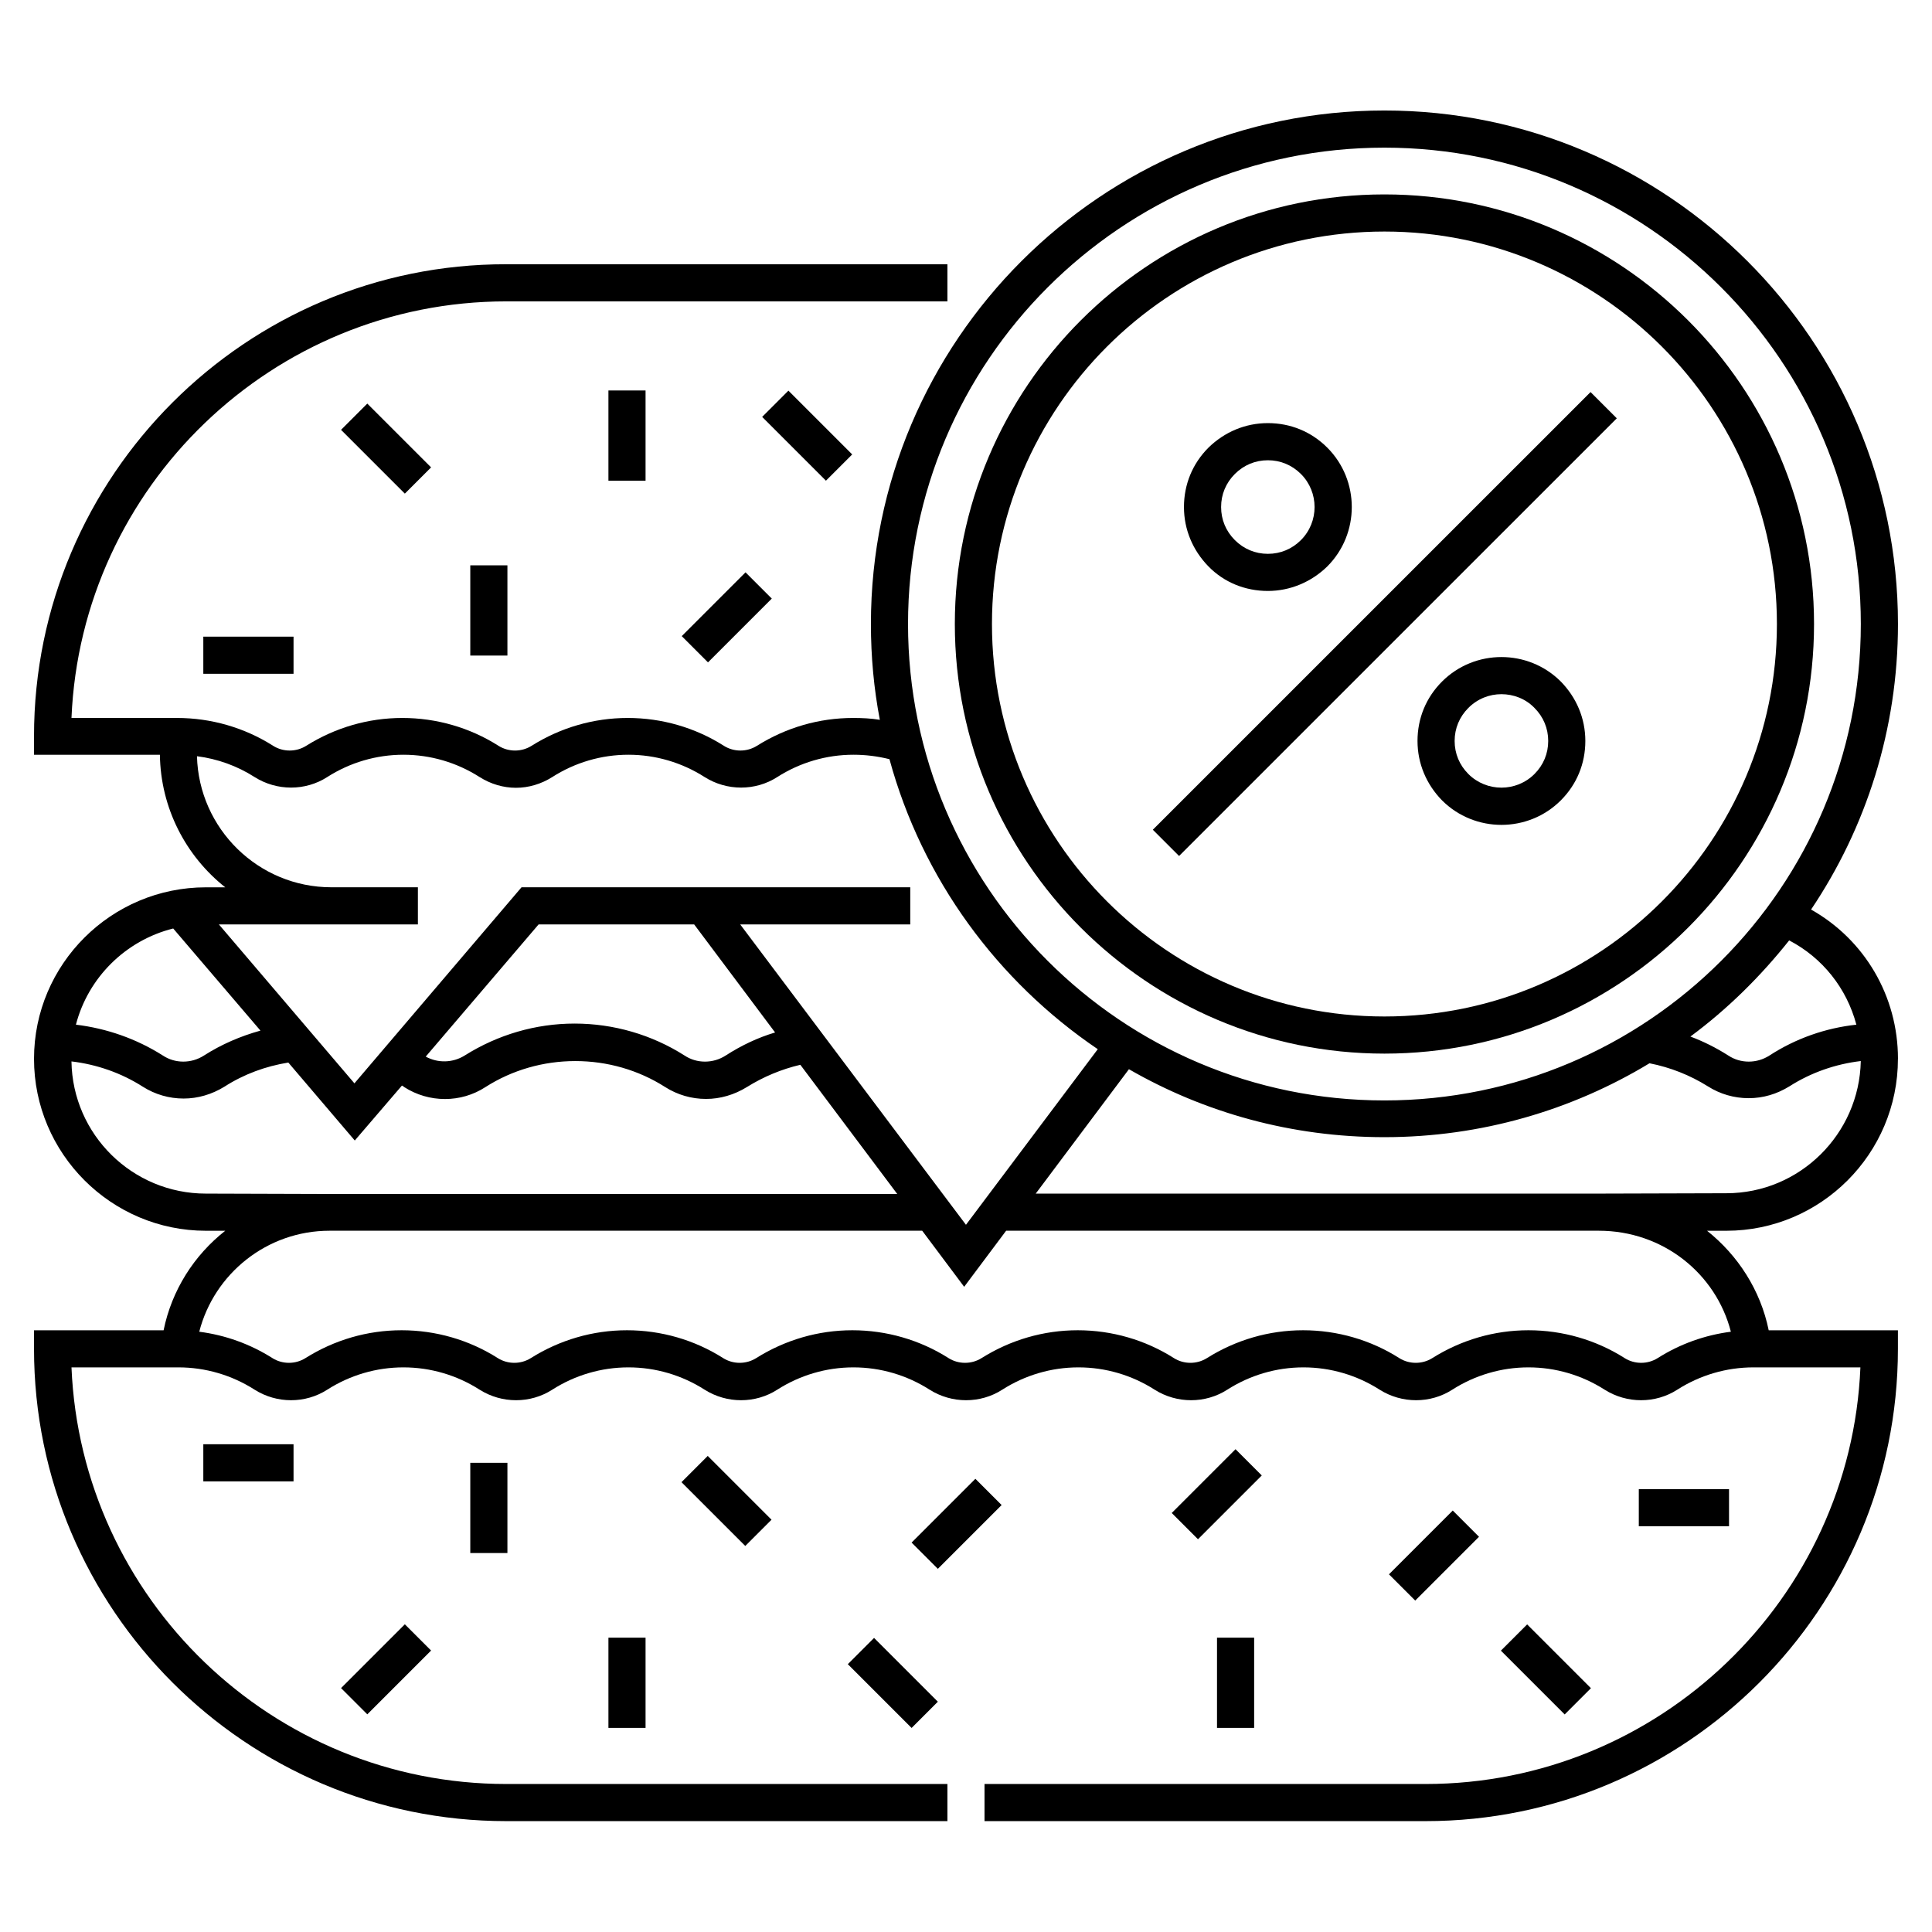 <?xml version="1.0" encoding="UTF-8"?>
<!-- Uploaded to: ICON Repo, www.svgrepo.com, Generator: ICON Repo Mixer Tools -->
<svg fill="#000000" width="800px" height="800px" version="1.1" viewBox="144 144 512 512" xmlns="http://www.w3.org/2000/svg">
 <g>
  <path d="m510.89 423.22c62.781 0 113.85-51.07 113.85-113.85 0.004-62.781-51.066-113.85-113.85-113.85-62.777 0-113.85 51.07-113.85 113.85 0 62.781 51.07 113.85 113.85 113.85zm0-217.86c57.367 0 104.01 46.641 104.01 104.01 0.004 57.367-46.641 104.01-104.01 104.01-57.367 0-104.01-46.645-104.01-104.01 0-57.367 46.641-104.01 104.01-104.01z"/>
  <path d="m449.51 363.89 116-115.99 6.957 6.957-116 115.99z"/>
  <path d="m526.15 324.62c-4.231 4.231-6.496 9.742-6.496 15.742 0 6.004 2.363 11.512 6.496 15.742 4.328 4.328 10.035 6.496 15.742 6.496s11.414-2.164 15.742-6.496c4.231-4.231 6.496-9.742 6.496-15.742 0-6.004-2.363-11.512-6.496-15.742-8.656-8.66-22.824-8.66-31.484 0zm24.5 24.5c-4.82 4.82-12.695 4.82-17.516 0-2.363-2.363-3.641-5.41-3.641-8.758 0-3.344 1.277-6.394 3.641-8.758 2.461-2.461 5.609-3.641 8.758-3.641s6.394 1.18 8.758 3.641c2.363 2.363 3.641 5.41 3.641 8.758 0 3.348-1.277 6.398-3.641 8.758z"/>
  <path d="m480 300.61c5.902 0 11.512-2.363 15.742-6.496 8.66-8.66 8.66-22.828 0-31.488-4.231-4.231-9.742-6.496-15.742-6.496-6.004 0-11.512 2.363-15.742 6.496-4.231 4.231-6.496 9.742-6.496 15.742 0 6.004 2.363 11.512 6.496 15.742 4.133 4.238 9.742 6.5 15.742 6.5zm-8.754-30.996c2.363-2.363 5.41-3.641 8.758-3.641 3.344 0 6.394 1.277 8.758 3.641 4.82 4.82 4.82 12.695 0 17.516-2.363 2.363-5.41 3.641-8.758 3.641-3.344 0-6.394-1.277-8.758-3.641-2.363-2.363-3.641-5.41-3.641-8.758-0.004-3.344 1.277-6.394 3.641-8.758z"/>
  <path d="m197.88 526.74h23.91v9.84h-23.91z"/>
  <path d="m234.38 591.36 16.906-16.906 6.957 6.957-16.906 16.906z"/>
  <path d="m305.24 578h9.84v23.91h-9.84z"/>
  <path d="m385.58 552.8 16.906-16.906 6.957 6.957-16.906 16.906z"/>
  <path d="m324.6 536.79 6.957-6.957 16.906 16.906-6.957 6.957z"/>
  <path d="m268.63 531.66h9.84v23.91h-9.84z"/>
  <path d="m578.3 538.64h23.91v9.84h-23.91z"/>
  <path d="m541.75 581.44 6.957-6.957 16.906 16.906-6.957 6.957z"/>
  <path d="m466.52 578h9.84v23.91h-9.84z"/>
  <path d="m368.68 585.02 6.957-6.957 16.906 16.906-6.957 6.957z"/>
  <path d="m454.52 544.96 16.906-16.906 6.957 6.957-16.906 16.906z"/>
  <path d="m512.09 561.21 16.906-16.906 6.957 6.957-16.906 16.906z"/>
  <path d="m197.88 312.72h23.91v9.84h-23.91z"/>
  <path d="m234.38 257.91 6.957-6.957 16.906 16.906-6.957 6.957z"/>
  <path d="m305.24 247.48h9.84v23.91h-9.84z"/>
  <path d="m324.67 312.58 16.906-16.906 6.957 6.957-16.906 16.906z"/>
  <path d="m268.63 293.82h9.84v23.91h-9.84z"/>
  <path d="m345.98 254.48 6.957-6.957 16.906 16.906-6.957 6.957z"/>
  <path d="m646.98 424.6c0-16.629-8.855-31.586-23.027-39.559 14.562-21.648 23.027-47.723 23.027-75.668 0-74.98-61.008-136.09-136.09-136.09-74.98 0-136.09 61.008-136.09 136.09 0 8.66 0.789 17.121 2.363 25.387-2.363-0.395-4.723-0.492-7.086-0.492-9.055 0-17.809 2.559-25.484 7.379-2.656 1.672-6.102 1.672-8.758 0-7.578-4.82-16.434-7.379-25.484-7.379-9.055 0-17.809 2.559-25.484 7.379-2.656 1.672-6.102 1.672-8.758 0-7.578-4.82-16.434-7.379-25.484-7.379-9.055 0-17.809 2.559-25.484 7.379-2.656 1.672-6.102 1.672-8.758 0-7.578-4.82-16.434-7.379-25.484-7.379h-27.957c2.559-61.301 53.332-110.4 115.23-110.4h116.9v-9.84h-116.9c-68.98-0.102-125.16 56.086-125.16 125.07v4.922h33.359c0.195 14.168 6.887 26.863 17.32 35.129h-5.117c-25.098-0.004-45.562 20.367-45.562 45.457 0 25.094 20.469 45.559 45.559 45.559h5.117c-8.266 6.496-14.168 15.742-16.336 26.371h-34.34v4.922c0 68.98 56.188 125.16 125.16 125.16h116.9v-9.84h-116.9c-61.992 0-112.67-49.102-115.23-110.41h28.34c7.184 0 14.168 2.066 20.172 5.902 5.902 3.738 13.48 3.738 19.285 0 6.004-3.836 12.988-5.902 20.172-5.902s14.168 2.066 20.172 5.902c5.902 3.738 13.48 3.738 19.285 0 6.004-3.836 12.988-5.902 20.172-5.902 7.184 0 14.168 2.066 20.172 5.902 5.902 3.738 13.48 3.738 19.285 0 6.004-3.836 12.988-5.902 20.172-5.902 7.184 0 14.168 2.066 20.172 5.902 5.902 3.738 13.48 3.738 19.285 0 6.004-3.836 12.988-5.902 20.172-5.902s14.168 2.066 20.172 5.902c5.902 3.738 13.48 3.738 19.285 0 6.004-3.836 12.988-5.902 20.172-5.902s14.168 2.066 20.172 5.902c5.902 3.738 13.48 3.738 19.285 0 6.004-3.836 12.988-5.902 20.172-5.902s14.168 2.066 20.172 5.902c5.902 3.738 13.48 3.738 19.285 0 6.004-3.836 12.988-5.902 20.172-5.902h28.34c-2.559 61.305-53.332 110.41-115.23 110.41h-116.89v9.84h116.9c68.98 0 125.16-56.188 125.16-125.16v-4.922h-34.242c-2.164-10.629-8.168-19.875-16.336-26.371h5.117c24.996 0 45.465-20.367 45.465-45.559zm-11.023-9.051c-8.168 0.887-16.039 3.641-23.027 8.168-3.344 2.164-7.676 2.164-10.922 0-3.246-2.066-6.594-3.738-10.035-5.019 9.84-7.281 18.598-15.941 26.176-25.484 8.855 4.621 15.25 12.691 17.809 22.336zm-125.07-232.42c69.57 0 126.25 56.582 126.25 126.25 0 69.668-56.582 126.25-126.25 126.25-69.668 0-126.25-56.582-126.25-126.25 0-69.668 56.68-126.25 126.25-126.25zm-256.14 205.85v-9.84h-22.926c-19.387 0-35.129-15.547-35.621-34.734 5.41 0.688 10.629 2.559 15.254 5.512 5.902 3.738 13.48 3.738 19.285 0 6.004-3.836 12.988-5.902 20.172-5.902s14.168 2.066 20.172 5.902c2.953 1.871 6.297 2.856 9.645 2.856 3.344 0 6.691-0.984 9.645-2.856 6.004-3.836 12.988-5.902 20.172-5.902 7.184 0 14.168 2.066 20.172 5.902 5.902 3.738 13.48 3.738 19.285 0 6.004-3.836 12.988-5.902 20.172-5.902 3.246 0 6.394 0.395 9.543 1.18 8.66 31.785 28.633 58.844 55.203 76.852l-34.93 46.539-59.828-79.605h45.066v-9.84h-103.02l-44.281 51.957-35.918-42.117zm94.664 28.637c-4.625 1.379-8.953 3.445-13.086 6.102-3.344 2.164-7.676 2.164-10.922 0-8.66-5.512-18.793-8.461-29.125-8.461-10.332 0-20.367 2.953-29.125 8.461-3.148 1.969-7.086 2.066-10.332 0.297l29.914-35.031h41.23zm-159.51-27.555 23.125 27.062c-5.312 1.477-10.332 3.641-14.957 6.594-3.344 2.164-7.676 2.164-10.922 0-6.988-4.43-14.859-7.184-23.027-8.168 3.246-12.496 13.188-22.34 25.781-25.488zm8.66 70.258c-19.484 0-35.324-15.645-35.621-35.031 6.691 0.789 13.188 3.051 18.895 6.691 3.246 2.066 6.988 3.148 10.824 3.148 3.738 0 7.477-1.082 10.824-3.148 5.215-3.344 10.922-5.41 16.926-6.394l17.613 20.664 12.496-14.562c0.195 0.098 0.395 0.195 0.59 0.395 6.594 4.231 15.055 4.231 21.551 0 7.086-4.527 15.352-6.887 23.812-6.887s16.727 2.363 23.812 6.887c3.246 2.066 6.988 3.148 10.824 3.148 3.738 0 7.477-1.082 10.824-3.148 4.43-2.754 9.152-4.723 14.168-5.902l25.684 34.242h-149.96zm404.13 36.605c-6.887 0.887-13.48 3.246-19.387 6.988-2.656 1.672-6.102 1.672-8.758 0-7.578-4.82-16.434-7.379-25.484-7.379-9.055 0-17.809 2.559-25.484 7.379-2.656 1.672-6.102 1.672-8.758 0-7.578-4.82-16.434-7.379-25.484-7.379-9.055 0-17.809 2.559-25.484 7.379-2.656 1.672-6.102 1.672-8.758 0-7.578-4.82-16.434-7.379-25.484-7.379-9.055 0-17.809 2.559-25.484 7.379-2.656 1.672-6.102 1.672-8.758 0-7.578-4.82-16.434-7.379-25.484-7.379-9.055 0-17.809 2.559-25.484 7.379-2.656 1.672-6.102 1.672-8.758 0-7.578-4.82-16.434-7.379-25.484-7.379-9.055 0-17.809 2.559-25.484 7.379-2.656 1.672-6.102 1.672-8.758 0-7.578-4.82-16.434-7.379-25.484-7.379-9.055 0-17.809 2.559-25.484 7.379-2.656 1.672-6.102 1.672-8.758 0-5.902-3.738-12.496-6.102-19.387-6.988 3.938-15.352 17.91-26.766 34.539-26.766h157.05l11.121 14.859 11.121-14.859h157.05c17.105 0 31.078 11.418 35.016 26.766zm-34.539-36.605h-149.67l24.699-32.965c19.977 11.512 43.098 18.008 67.699 18.008 25.684 0 49.789-7.184 70.258-19.582 5.512 1.082 10.727 3.148 15.449 6.102 3.246 2.066 6.988 3.148 10.824 3.148 3.836 0 7.477-1.082 10.824-3.148 5.707-3.641 12.203-5.902 18.895-6.691-0.395 19.387-16.234 35.031-35.621 35.031z"/>
 </g>
</svg>